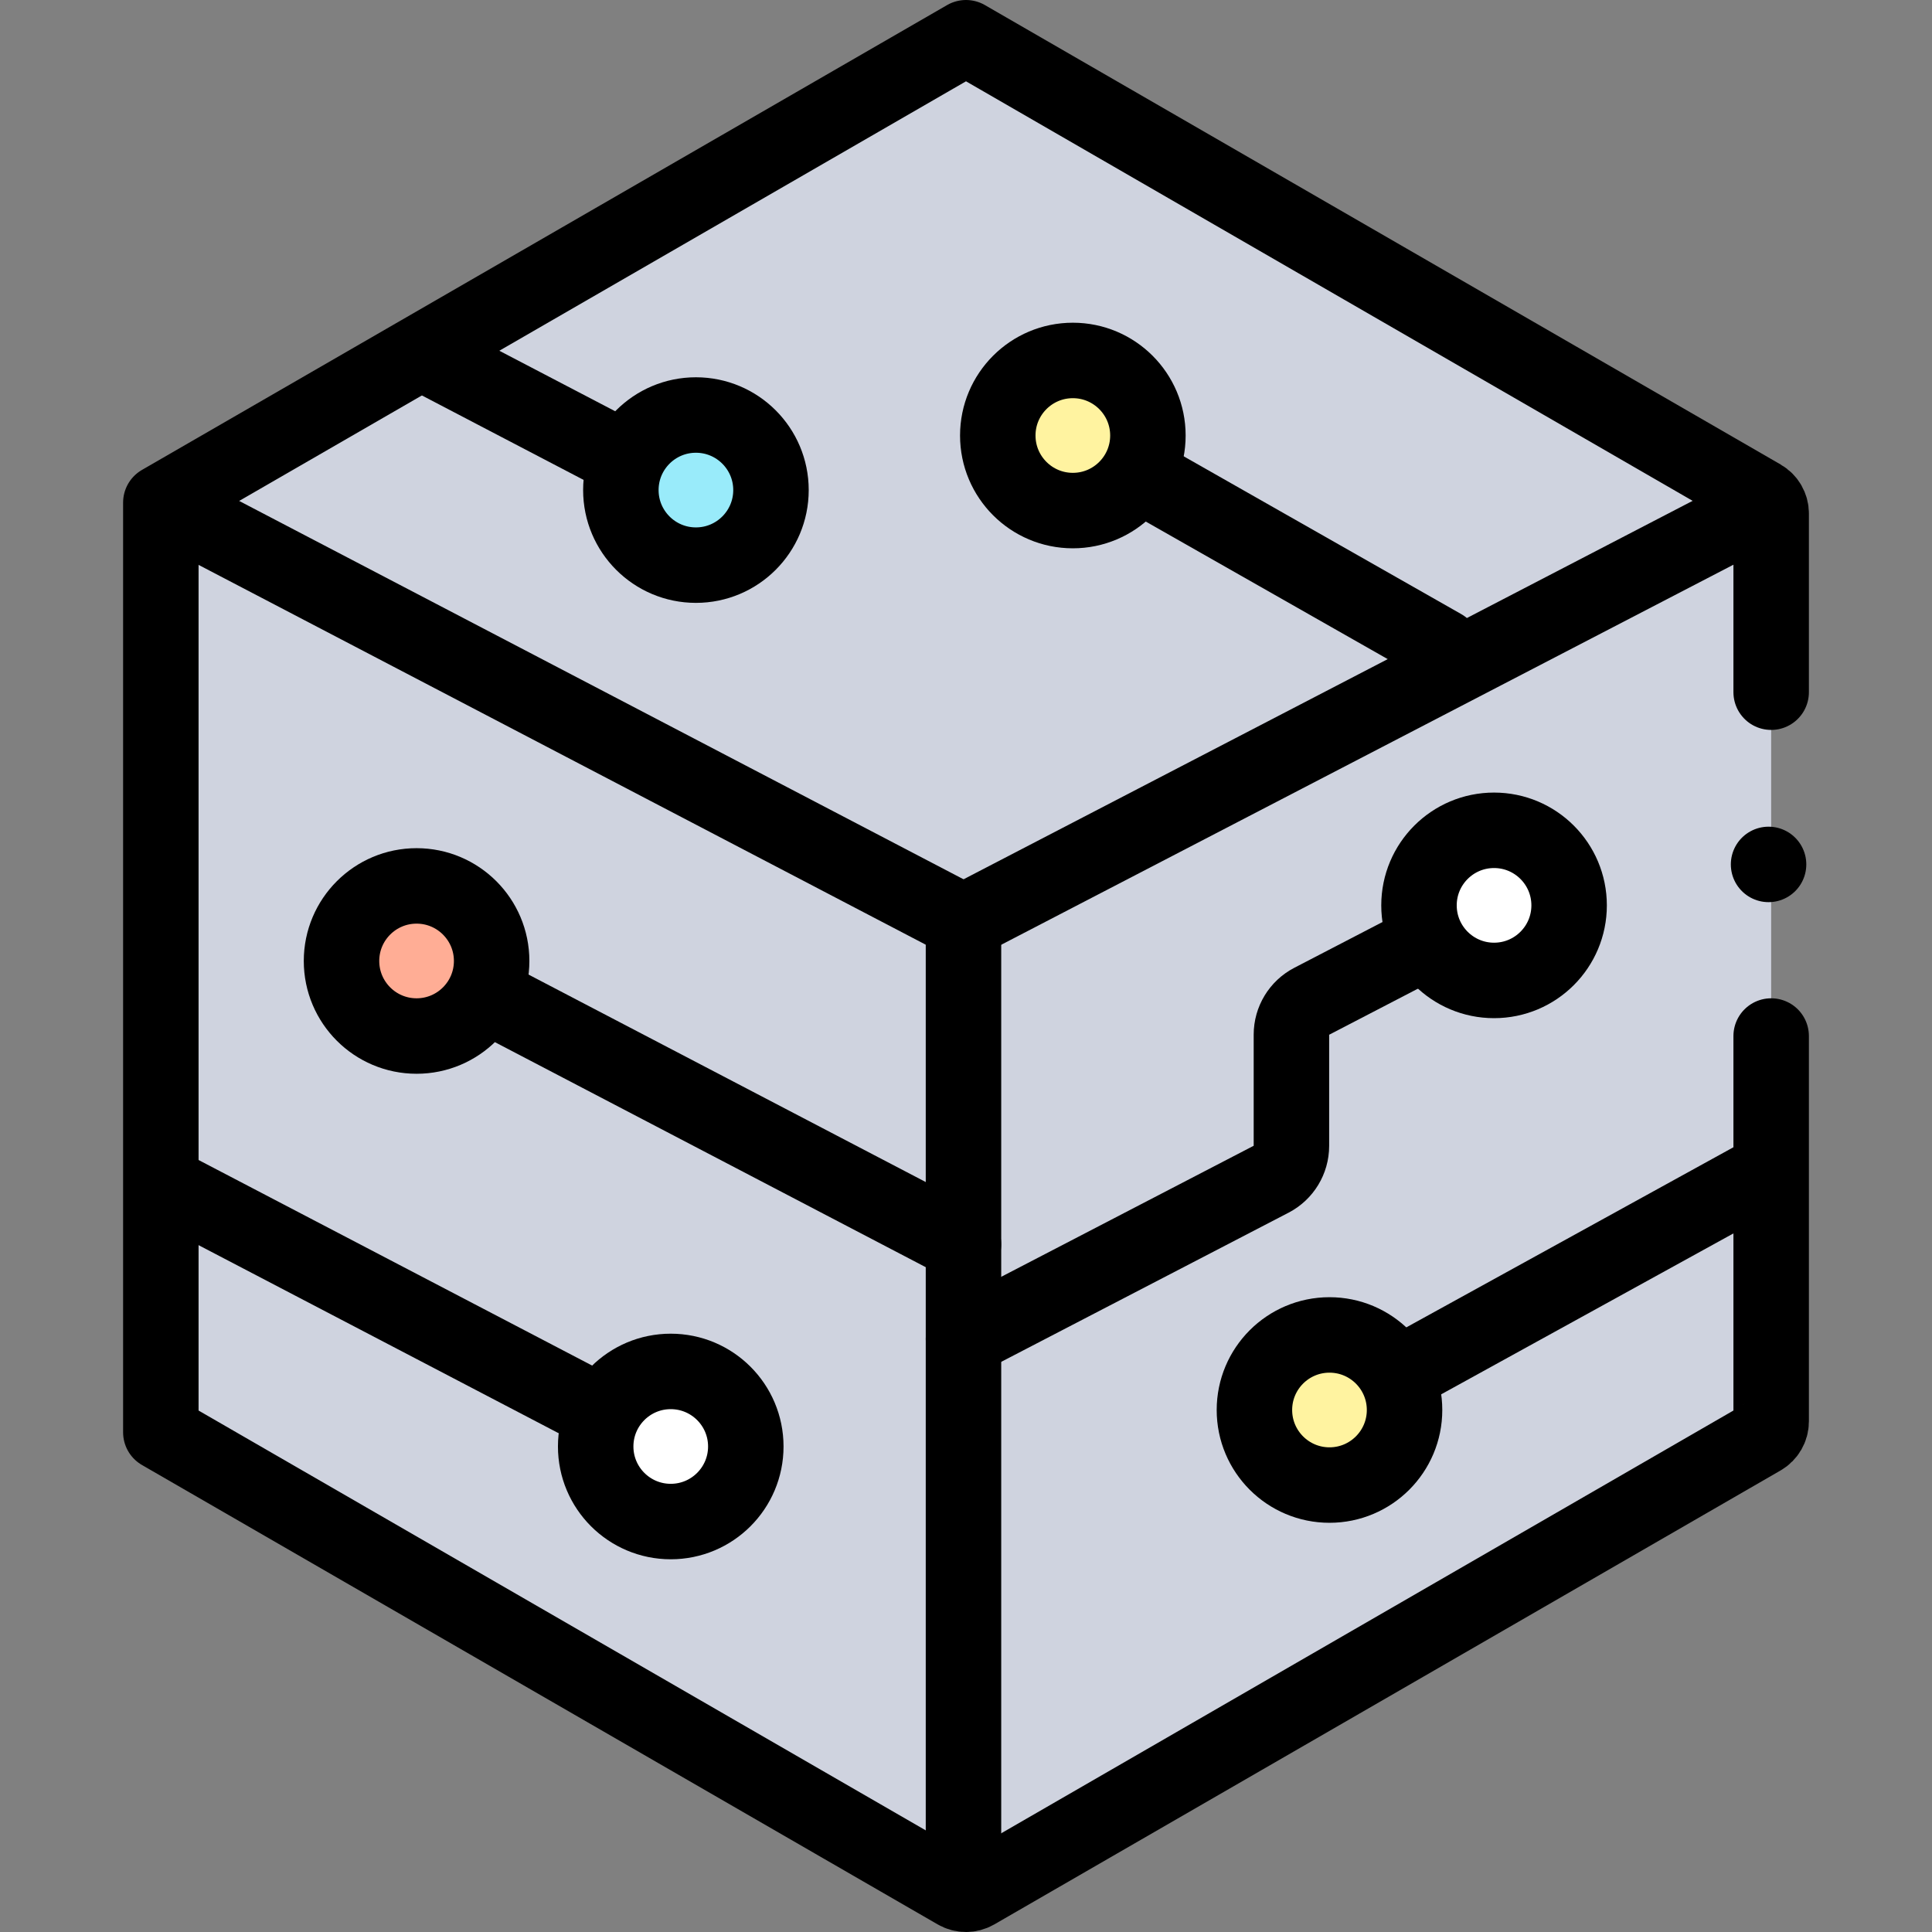 <svg version="1.1" id="Layer_1" xmlns="http://www.w3.org/2000/svg" xmlns:xlink="http://www.w3.org/1999/xlink" x="0px" y="0px" viewBox="0 0 512 512" style="enable-background:new 0 0 512 512;" xml:space="preserve">
<rect x="0" y="0" width="512" height="512" fill="#808080" stroke="none"/>
<g>
	<g>
		<path style="fill:#CFD3DF;" d="M255.333,244.296v257.658c1.079,0.145,2.194-0.062,3.167-0.624l208.377-120.307&#10;&#9;&#9;&#9;c1.547-0.893,2.5-2.544,2.5-4.33V136.08c0-0.905-0.246-1.774-0.689-2.529L255.333,244.296z"/>
		<path style="fill:#CFD3DF;" d="M42.623,379.58L253.5,501.33c0.574,0.331,1.197,0.538,1.833,0.624V244.296l0,0L42.623,133.193&#10;&#9;&#9;&#9;V379.58z"/>
		<path style="fill:#CFD3DF;" d="M466.877,131.75L256,10L42.623,133.193l0,0l212.71,111.103l213.355-110.745&#10;&#9;&#9;&#9;C468.257,132.817,467.64,132.191,466.877,131.75z"/>
		<circle style="fill:#FFFFFF;" cx="395.94" cy="239.932" r="19.892"/>
		<circle style="fill:#FFF3A0;" cx="352.328" cy="373.664" r="19.892"/>
		<circle style="fill:#FFAD95;" cx="110.398" cy="254.667" r="19.892"/>
		<circle style="fill:#FFF3A0;" cx="284.314" cy="115.415" r="19.892"/>
		<circle style="fill:#99EBFA;" cx="184.426" cy="129.875" r="19.892"/>
		<circle style="fill:#FFFFFF;" cx="177.754" cy="383.334" r="19.892"/>
	</g>
	<g>
		<path style="fill:none;stroke:#000000;stroke-width:20;stroke-linecap:round;stroke-linejoin:round;stroke-miterlimit:10;" d="&#10;&#9;&#9;&#9;M469.377,183.438V136.08c0-1.786-0.953-3.437-2.5-4.33L256,10L42.623,133.193V379.58L253.5,501.33c1.547,0.893,3.453,0.893,5,0&#10;&#9;&#9;&#9;l208.377-120.307c1.547-0.893,2.5-2.544,2.5-4.33V274.559"/>
		
			<line style="fill:none;stroke:#000000;stroke-width:20;stroke-linecap:round;stroke-linejoin:round;stroke-miterlimit:10;" x1="255.333" y1="498.916" x2="255.333" y2="244.296"/>
		
			<line style="fill:none;stroke:#000000;stroke-width:20;stroke-linecap:round;stroke-linejoin:round;stroke-miterlimit:10;" x1="255.333" y1="244.296" x2="45.274" y2="134.578"/>
		
			<line style="fill:none;stroke:#000000;stroke-width:20;stroke-linecap:round;stroke-linejoin:round;stroke-miterlimit:10;" x1="164.534" y1="121.054" x2="115.655" y2="95.524"/>
		
			<line style="fill:none;stroke:#000000;stroke-width:20;stroke-linecap:round;stroke-linejoin:round;stroke-miterlimit:10;" x1="157.863" y1="373.664" x2="45.274" y2="314.857"/>
		
			<line style="fill:none;stroke:#000000;stroke-width:20;stroke-linecap:round;stroke-linejoin:round;stroke-miterlimit:10;" x1="255.333" y1="329.758" x2="132.328" y2="265.51"/>
		
			<line style="fill:none;stroke:#000000;stroke-width:20;stroke-linecap:round;stroke-linejoin:round;stroke-miterlimit:10;" x1="464.627" y1="135.659" x2="255.333" y2="244.296"/>
		
			<line style="fill:none;stroke:#000000;stroke-width:20;stroke-linecap:round;stroke-linejoin:round;stroke-miterlimit:10;" x1="466.686" y1="311.425" x2="372.22" y2="363.442"/>
		<path style="fill:none;stroke:#000000;stroke-width:20;stroke-linecap:round;stroke-linejoin:round;stroke-miterlimit:10;" d="&#10;&#9;&#9;&#9;M376.048,250.593l-28.444,14.764c-3.296,1.711-5.364,5.114-5.364,8.827v29.487c0,3.713-2.068,7.117-5.363,8.827l-81.543,42.33"/>
		
			<circle style="fill:none;stroke:#000000;stroke-width:20;stroke-linecap:round;stroke-linejoin:round;stroke-miterlimit:10;" cx="395.94" cy="239.932" r="19.892"/>
		
			<circle style="fill:none;stroke:#000000;stroke-width:20;stroke-linecap:round;stroke-linejoin:round;stroke-miterlimit:10;" cx="352.328" cy="373.664" r="19.892"/>
		
			<circle style="fill:none;stroke:#000000;stroke-width:20;stroke-linecap:round;stroke-linejoin:round;stroke-miterlimit:10;" cx="110.398" cy="254.667" r="19.892"/>
		
			<circle style="fill:none;stroke:#000000;stroke-width:20;stroke-linecap:round;stroke-linejoin:round;stroke-miterlimit:10;" cx="284.314" cy="115.415" r="19.892"/>
		
			<circle style="fill:none;stroke:#000000;stroke-width:20;stroke-linecap:round;stroke-linejoin:round;stroke-miterlimit:10;" cx="184.426" cy="129.875" r="19.892"/>
		
			<circle style="fill:none;stroke:#000000;stroke-width:20;stroke-linecap:round;stroke-linejoin:round;stroke-miterlimit:10;" cx="177.754" cy="383.334" r="19.892"/>
		
			<line style="fill:none;stroke:#000000;stroke-width:20;stroke-linecap:round;stroke-linejoin:round;stroke-miterlimit:10;" x1="306.096" y1="128.111" x2="382.281" y2="171.423"/>
		
			<line style="fill:none;stroke:#000000;stroke-width:20;stroke-linecap:round;stroke-linejoin:round;stroke-miterlimit:10;" x1="468.688" y1="229.08" x2="468.688" y2="229.08"/>
	</g>
</g>
<g>
</g>
<g>
</g>
<g>
</g>
<g>
</g>
<g>
</g>
<g>
</g>
<g>
</g>
<g>
</g>
<g>
</g>
<g>
</g>
<g>
</g>
<g>
</g>
<g>
</g>
<g>
</g>
<g>
</g>
</svg>